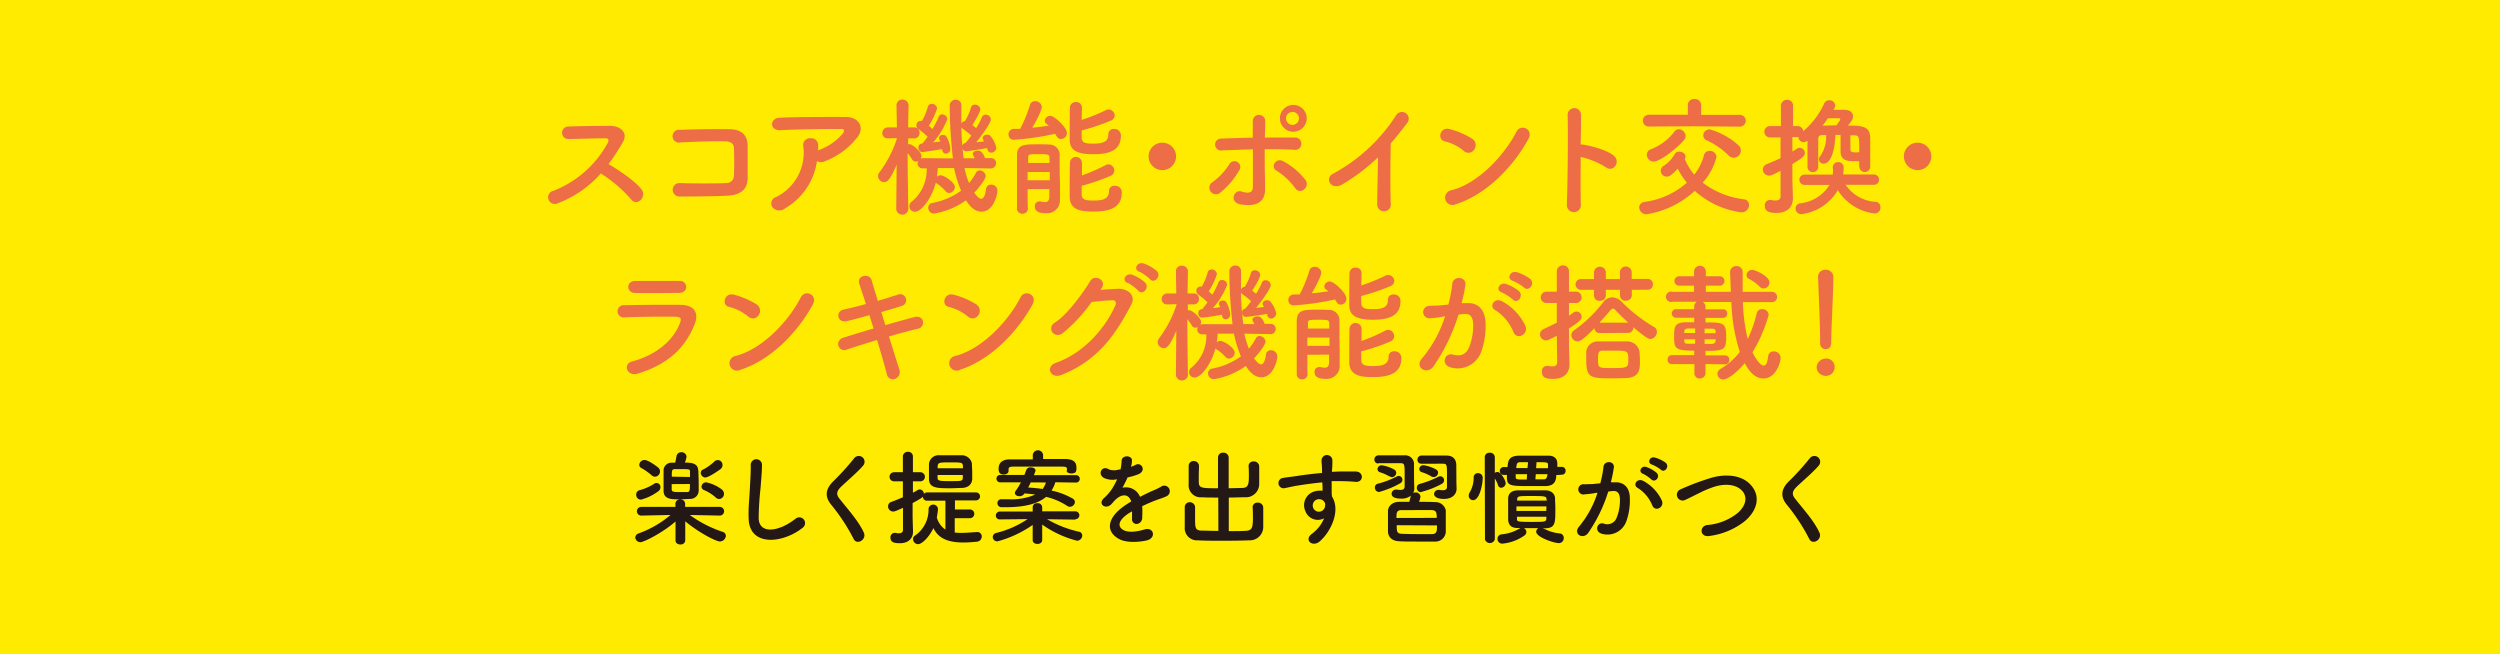 <svg xmlns="http://www.w3.org/2000/svg" width="483.04" height="126.42" viewBox="0 0 483.04 126.42"><defs><style>.cls-1{fill:#ffeb00;}.cls-2{fill:#ed6d46;}.cls-3{fill:#231815;}</style></defs><g id="レイヤー_2" data-name="レイヤー 2"><g id="レイヤー_3" data-name="レイヤー 3"><rect class="cls-1" width="483.04" height="126.42"/></g><g id="レイヤー_1-2" data-name="レイヤー 1"><path class="cls-2" d="M107.79,39.27a1.29,1.29,0,1,1-.8-2.42,20.38,20.38,0,0,0,10.47-9.3c.22-.43.12-.83-.43-.83-1.57,0-5,.1-7.22.15a1.21,1.21,0,0,1,0-2.42c1.83-.08,5.5-.13,8-.13,2.25,0,3.53,1.43,2.55,3.13a41.29,41.29,0,0,1-2.77,4.25c2.07,1.25,5.25,3.35,6.4,4.95,1,1.4-.88,3.35-2.05,1.87a26.1,26.1,0,0,0-5.85-5A21.13,21.13,0,0,1,107.79,39.27Z"/><path class="cls-2" d="M140.63,37.8c-2.65.15-6.78.17-9.35.17a1.3,1.3,0,1,1,0-2.6c2.68.1,7.23.1,9.08,0a1.42,1.42,0,0,0,1.45-1.4c.07-1.5.07-4.05,0-5.35,0-.83-.62-1.28-1.57-1.3-2.2-.08-6.15.07-8.75.2a1.24,1.24,0,1,1-.13-2.43c2.75-.12,7.25-.17,9.75-.12s3.35,1.52,3.35,3.2c0,1.52,0,4.17,0,6.4C144.38,37,142.53,37.7,140.63,37.8Z"/><path class="cls-2" d="M151.63,40.3a1.7,1.7,0,0,1-2.35-.23,1.28,1.28,0,0,1,.68-2,9.55,9.55,0,0,0,5.25-9.82,1.28,1.28,0,0,1,1.37-1.53,1.33,1.33,0,0,1,1.5,1.43c0,.3,0,.62,0,.92.07,0,.12-.07.2-.1a10.9,10.9,0,0,0,4.55-3.15c.37-.52.37-.9-.28-.9-2.8,0-8.25.05-11.75.23-2.2.1-2.07-2.3-.2-2.4,3.63-.17,9.08-.15,12.83-.15,2.6,0,3.8,2.17,2.05,4.15a14.65,14.65,0,0,1-6.2,4.45,1.61,1.61,0,0,1-1.43-.08A12.6,12.6,0,0,1,151.63,40.3Z"/><path class="cls-2" d="M191.26,32.55l-4.9-.08a17.94,17.94,0,0,0,.87,2.9,9.89,9.89,0,0,0,1.35-2,.82.82,0,0,1,.7-.45A1.24,1.24,0,0,1,190.46,34c0,.53-1.13,2.1-2.23,3.25.53.65.93,1.15,1.35,1.15s.77-.52.95-1.9a.91.91,0,0,1,1-.82,1.18,1.18,0,0,1,1.19,1.22c0,.63-.72,4-3.07,4-1.57,0-2.57-1.5-3-2.2a14.51,14.51,0,0,1-6.22,2.57,1.13,1.13,0,0,1-1.08-1.15.9.9,0,0,1,.78-.9,13.73,13.73,0,0,0,5.57-2.37,22.15,22.15,0,0,1-1.35-4.38l-3.15,0c0,.57-.1,1.12-.17,1.67a1.1,1.1,0,0,1,.7-.27c.67,0,2.77,1.35,2.77,2.27a1.19,1.19,0,0,1-1.12,1.15.87.87,0,0,1-.65-.32,8.31,8.31,0,0,0-1.75-1.53.93.93,0,0,1-.18-.12c-.65,2.72-2.7,5.6-4,5.6a1.08,1.08,0,0,1-1.1-1.05,1.14,1.14,0,0,1,.45-.9,7.92,7.92,0,0,0,2.9-6.45h-.75a.91.91,0,0,1-1-.93,1.23,1.23,0,0,1,.12-.5.87.87,0,0,1-.47.15.83.83,0,0,1-.7-.42,8.72,8.72,0,0,0-.88-1.23c0,3.95.13,10.83.13,10.83v0a1.17,1.17,0,0,1-2.33,0v0l.08-8.58c-1.4,3.3-2,3.35-2.4,3.35a1.21,1.21,0,0,1-1.2-1.15,1.17,1.17,0,0,1,.28-.75,22.23,22.23,0,0,0,3.34-6.42v-.18l-1.72.05h0a1,1,0,0,1-1.07-1.05,1.06,1.06,0,0,1,1.12-1.07h1.7l-.08-4.22v0a1.08,1.08,0,0,1,1.13-1.15,1.14,1.14,0,0,1,1.2,1.15v0s-.05,2-.08,4.22h1.13a1,1,0,0,1,1.07,1.05,1,1,0,0,1-1,1.07h-.05l-1.15,0,0,1.17a1.57,1.57,0,0,1,.3-.05c.48,0,2.28,1.45,2.28,2.28a1.08,1.08,0,0,1-.15.55.94.94,0,0,1,.55-.13l5.67.05a90.23,90.23,0,0,1-.62-10.19,1.13,1.13,0,0,1,1.17-1.15,1.06,1.06,0,0,1,1.08,1.17v0c0,.8,0,1.67,0,2.57a52.39,52.39,0,0,0,.45,7.57l2.13,0c-.38-.75-.38-.78-.38-.83,0-.4.5-.65,1-.65.3,0,.88.1,1.38,1.45h1.12a.94.94,0,0,1,1,1,1,1,0,0,1-1,1Zm-9.2-3.75c-.83.15-3.35.57-3.85.57-.1,0-.75,0-.75-.87a.69.69,0,0,1,.62-.75h.13a.53.53,0,0,1,.12-.15c.28-.33.58-.73.9-1.18a14.25,14.25,0,0,0-1.82-1.52.75.75,0,0,1-.33-.65.79.79,0,0,1,.83-.88.56.56,0,0,1,.22,0,11.3,11.3,0,0,0,1.13-2.7.76.76,0,0,1,.8-.6,1,1,0,0,1,1,.88,13,13,0,0,1-1.6,3.34,8.68,8.68,0,0,1,.7.65,14.66,14.66,0,0,0,1.18-2.34.72.72,0,0,1,.7-.5,1,1,0,0,1,1,.94,14.85,14.85,0,0,1-2.75,4.48c.5-.05,1-.13,1.4-.18,0-.1-.07-.17-.12-.25a1,1,0,0,1-.13-.42c0-.4.35-.6.73-.6a.82.82,0,0,1,.72.35,5.81,5.81,0,0,1,.73,2.27.9.9,0,0,1-.85,1c-.35,0-.68-.25-.73-.8Zm4.62.42c-.1,0-.75,0-.75-.87a.64.64,0,0,1,.6-.7.87.87,0,0,1,.13-.15c.3-.35.65-.8,1-1.3A13.67,13.67,0,0,0,186,24.87a.74.74,0,0,1-.33-.62.82.82,0,0,1,.78-.85,10.41,10.41,0,0,0,1.15-2.6.72.72,0,0,1,.77-.57,1,1,0,0,1,1.05.85c0,.7-1.45,2.94-1.55,3.09.25.2.5.38.73.6a12.27,12.27,0,0,0,1.12-2.12.75.75,0,0,1,.73-.5,1,1,0,0,1,1,.92c0,.65-1.55,2.85-2.82,4.4.55,0,1.1-.12,1.52-.17,0-.05-.08-.1-.1-.15a.9.9,0,0,1-.17-.48c0-.4.42-.65.85-.65a.83.83,0,0,1,.64.25,5.23,5.23,0,0,1,1.13,2.28,1,1,0,0,1-.95.95.76.76,0,0,1-.77-.68,1.74,1.74,0,0,1-.05-.22C189.56,28.85,187.08,29.22,186.68,29.22Z"/><path class="cls-2" d="M196,27A1,1,0,0,1,194.86,26,1.05,1.05,0,0,1,196,24.9c.35,0,.72,0,1.12,0A27.29,27.29,0,0,0,199,20.3a1,1,0,0,1,1-.75,1.25,1.25,0,0,1,1.3,1.13c0,.12-.15,1.12-1.85,4,1.1-.1,2.2-.25,3.19-.4-.12-.12-.27-.22-.39-.32a.79.79,0,0,1-.38-.65,1.06,1.06,0,0,1,1.1-.92c.72,0,3.17,2.17,3.17,3.32A1.13,1.13,0,0,1,205,26.85c-.47,0-.68-.2-1.13-1A51.53,51.53,0,0,1,196,27Zm2.55,9.55c0,1.4,0,2.75.05,3.75v0a1,1,0,0,1-1,1,1,1,0,0,1-1.1-1c0-1.35,0-3.22,0-5.07s0-3.75,0-5.13c0-2.17,1.22-2.22,4.12-2.22.78,0,1.58,0,2,.05a2,2,0,0,1,2.12,2.2c0,.37,0,4.25.06,5.07,0,.43,0,1.08,0,1.7V38.6a2.5,2.5,0,0,1-2.75,2.6c-1.12,0-2.1-.25-2.1-1.28a.89.89,0,0,1,.88-1,1.19,1.19,0,0,1,.25,0,3.6,3.6,0,0,0,.82.13c.53,0,.83-.25.85-1.08,0-.4,0-.9,0-1.45Zm0-3.32v1.6h4.28c0-.53,0-1.08,0-1.6Zm4.23-1.75c0-.33,0-.63,0-.9,0-.75-.17-.8-2.12-.8s-2,.05-2,.8c0,.27,0,.57,0,.9ZM209,26.57c0,1.18,1.05,1.18,2.33,1.18,2.35,0,2.82-.7,2.82-1.83a1,1,0,0,1,1.1-1,1.24,1.24,0,0,1,1.33,1.25c0,2.75-1.95,3.63-5.33,3.63s-4.57-.88-4.57-2.85c0-1.48,0-4.87.05-6.17a1.08,1.08,0,0,1,1.17-1.05,1.05,1.05,0,0,1,1.15,1v0c0,.62-.05,1.52-.05,2.44a34.78,34.78,0,0,0,4.68-1.89,1,1,0,0,1,.52-.13,1.22,1.22,0,0,1,1.18,1.18,1.14,1.14,0,0,1-.8,1A42,42,0,0,1,209,25.2Zm0,11c0,1.13,1,1.18,2.35,1.18,1.83,0,2.93-.35,2.93-1.85a1,1,0,0,1,1.12-1,1.27,1.27,0,0,1,1.35,1.28c0,2.72-1.92,3.7-5.47,3.7-2.1,0-4.6-.13-4.6-2.9,0-1.53,0-5.18.05-6.5a1.16,1.16,0,0,1,2.32,0v0c0,.6,0,1.47,0,2.42a36.7,36.7,0,0,0,4.6-2,1.11,1.11,0,0,1,.55-.15A1.23,1.23,0,0,1,215.3,33a1.12,1.12,0,0,1-.77,1A39.26,39.26,0,0,1,209,35.9Z"/><path class="cls-2" d="M224.58,32.87a2.65,2.65,0,1,1,2.65-2.65A2.63,2.63,0,0,1,224.58,32.87Z"/><path class="cls-2" d="M233.91,37a1.23,1.23,0,0,1,.32-1.77,12.56,12.56,0,0,0,3.33-3.55,1.12,1.12,0,1,1,1.92,1.17,15.36,15.36,0,0,1-3.8,4.45A1.27,1.27,0,0,1,233.91,37Zm2.2-7.92a1.16,1.16,0,1,1-.05-2.3c2-.08,4-.15,6-.18,0-1.32,0-2.45,0-3.15a1.2,1.2,0,1,1,2.4-.1c0,.78,0,1.93-.08,3.23,1.93,0,3.83,0,5.68,0a1.2,1.2,0,1,1-.1,2.35c-1.85-.1-3.73-.1-5.6-.1,0,2,0,4.18.07,5.9,0,.8,0,1.2,0,1.9,0,2-1.2,3.48-4.77,2.85-2.23-.4-1.25-3,.27-2.47,1,.32,2.12.47,2.15-.9,0-1.78,0-4.63,0-7.25C240.13,28.9,238.11,29,236.11,29.05Zm14.14,7.27a13,13,0,0,0-3.65-3.4c-1.22-.72,0-2.62,1.4-1.77a13.83,13.83,0,0,1,4.3,3.67,1.34,1.34,0,0,1-.4,1.8A1.09,1.09,0,0,1,250.25,36.32Zm-.52-10.9a2.59,2.59,0,0,1,0-5.17,2.59,2.59,0,1,1,0,5.17Zm0-3.82a1.25,1.25,0,0,0,0,2.5,1.25,1.25,0,0,0,0-2.5Z"/><path class="cls-2" d="M259.46,35.57c-2.3,1.4-3.6-1.15-1.9-2a33.17,33.17,0,0,0,12.2-11.3A1.3,1.3,0,1,1,272,23.62c-1.13,1.5-2.2,2.85-3.28,4.1-.07,2.55-.12,9.1,0,11.6a1.32,1.32,0,1,1-2.62.08c0-2,.12-6.08.15-9A36.74,36.74,0,0,1,259.46,35.57Z"/><path class="cls-2" d="M282.82,29.15a9.1,9.1,0,0,0-3.7-1.85c-1.5-.35-.87-2.88,1-2.35a15.77,15.77,0,0,1,4.4,1.9,1.48,1.48,0,0,1,.32,2.07A1.32,1.32,0,0,1,282.82,29.15Zm-1.55,10.32a1.43,1.43,0,1,1-.85-2.7c5-1.27,10.08-6.45,12.6-11.35.8-1.55,3.37-.5,2.27,1.48C292.2,32.52,287,37.65,281.27,39.47Z"/><path class="cls-2" d="M305.44,39.42a1.36,1.36,0,1,1-2.7.1c.17-4.05.25-13.85.15-17.44a1.3,1.3,0,0,1,2.59,0c0,1.22,0,3.4-.07,5.85a3.24,3.24,0,0,1,.43,0c1.39.23,4.64,1,6,2.18s-.12,3.27-1.55,2.22a15.46,15.46,0,0,0-4.87-2C305.39,33.8,305.39,37.4,305.44,39.42Z"/><path class="cls-2" d="M318.17,41.4a1.38,1.38,0,0,1-1.45-1.3c0-.5.35-1,1.12-1.1a15.39,15.39,0,0,0,8.1-3.7,14.1,14.1,0,0,1-1.77-2.7c-1.25,1.32-1.68,1.52-2.05,1.52a1.12,1.12,0,0,1-.6-2.12,6.47,6.47,0,0,0,2.05-2.2.92.92,0,0,1,.9-.5c.57,0,1.2.37,1.2.95a.63.63,0,0,1-.05.3,1.38,1.38,0,0,0-.08.2,11.36,11.36,0,0,0,1.82,3,10.26,10.26,0,0,0,1.85-3.67,1.12,1.12,0,0,1,1.13-.93,1.27,1.27,0,0,1,1.32,1.15,11.72,11.72,0,0,1-2.67,5,16.34,16.34,0,0,0,7.9,3.2,1.12,1.12,0,0,1,1.07,1.1,1.46,1.46,0,0,1-1.5,1.43,16.68,16.68,0,0,1-9-4.15A17.91,17.91,0,0,1,318.17,41.4Zm9.17-17-8.77.05a1.14,1.14,0,1,1,0-2.28l7.55,0,0-1.9v0a1.16,1.16,0,0,1,1.27-1.13,1.18,1.18,0,0,1,1.3,1.15v1.9l7.48,0a1.14,1.14,0,0,1,0,2.28Zm-7.8,6.82a1.33,1.33,0,0,1-1.35-1.3,1.16,1.16,0,0,1,.85-1.1,10.51,10.51,0,0,0,4.5-3.4,1.06,1.06,0,0,1,.85-.45,1.39,1.39,0,0,1,1.3,1.33,1.14,1.14,0,0,1-.27.72C324,28.7,320.72,31.22,319.54,31.22ZM334,30.05a14.58,14.58,0,0,0-4.23-2.93,1.06,1.06,0,0,1-.67-.95A1.2,1.2,0,0,1,330.36,25a13.86,13.86,0,0,1,5.55,3.08,1.37,1.37,0,0,1,.45,1,1.4,1.4,0,0,1-1.32,1.4A1.43,1.43,0,0,1,334,30.05Z"/><path class="cls-2" d="M359.23,32.15v-1c-.29,0-.64,0-1,0-1.37,0-2.6-.2-2.6-1.88V26.07h-1c-.1,2.95-.87,5.55-2.25,5.55a.9.9,0,0,1-.95-.82.92.92,0,0,1,.25-.6,6.46,6.46,0,0,0,1.15-4.1l-.72,0c-.58,0-.8.25-.8.78,0,.92,0,2.27,0,3.52,0,.65,0,1.25,0,1.8v.05a1,1,0,0,1-1,1,1,1,0,0,1-1.07-1.05c0-.72,0-1.57,0-2.45s0-1.8,0-2.57a1.34,1.34,0,0,1-.75.3,1,1,0,0,1-1-1,1.62,1.62,0,0,1-.32,0h-.85v2.8c.3-.17.57-.35.87-.55a.92.92,0,0,1,.53-.17,1,1,0,0,1,1,1c0,.58-.48,1-2.4,2.13,0,1.52,0,2.7,0,3s.08,2.67.1,3.55v.1c0,1.57-1,2.8-3.17,2.8-1.58,0-2.25-.38-2.25-1.35a1,1,0,0,1,1-1.15.9.9,0,0,1,.23,0,3.8,3.8,0,0,0,.8.1c.52,0,1-.17,1-.82V33c-1.3.68-1.75.93-2.22.93a1.2,1.2,0,0,1-1.2-1.2,1.13,1.13,0,0,1,.72-1c1-.42,1.88-.77,2.7-1.17v-4H342a1.1,1.1,0,0,1,0-2.2h2.1l0-3.89a1.15,1.15,0,0,1,1.2-1.18,1.11,1.11,0,0,1,1.15,1.18v3.89h.85a1.05,1.05,0,0,1,1.1,1A15.21,15.21,0,0,0,352.46,20a1,1,0,0,1,1-.63,1.09,1.09,0,0,1,1.13,1,.84.84,0,0,1-.13.47l-.22.38c.75,0,1.55,0,2.05,0,1.55,0,1.75.88,1.75,1.28s-.18.84-1,1.77c2.58,0,4.27.05,4.32,2.3,0,.92,0,1.92,0,2.92s0,1.9,0,2.7a1.05,1.05,0,1,1-2.1,0Zm-2.64,3.55A7.59,7.59,0,0,0,362.43,39a1,1,0,0,1,.9,1.08,1.12,1.12,0,0,1-1.15,1.17,9.76,9.76,0,0,1-7.09-4.5,9.47,9.47,0,0,1-7,4.63,1.09,1.09,0,0,1-1.15-1.1,1,1,0,0,1,.93-1,7.57,7.57,0,0,0,5.62-3.55l-4.82,0a1,1,0,0,1-1-1,1,1,0,0,1,1-1l5.45,0c0-.2.05-.43.05-.63s0-.45-.05-.65v-.12a1,1,0,0,1,1-1,1,1,0,0,1,1.1,1,8,8,0,0,1-.1,1.38l5.95,0a1,1,0,0,1,1,1,1,1,0,0,1-1,1Zm-1-12.63c0-.15-.18-.22-.33-.22s-1.17,0-2.07,0c-.35.49-.68,1-1.05,1.42.85,0,1.75-.05,2.67-.05C354.81,24.2,355.54,23.35,355.54,23.07Zm1.95,5.83c0,.37.2.55,1.12.55a4.65,4.65,0,0,0,.58-.05s0,0,0,0c0-2.95,0-3.22-.89-3.25l-.83,0Z"/><path class="cls-2" d="M370.51,32.87a2.65,2.65,0,1,1,2.65-2.65A2.64,2.64,0,0,1,370.51,32.87Z"/><path class="cls-2" d="M123.2,72.2c-2,.62-3-1.85-1-2.38,4.92-1.32,8.1-4.35,9.22-7.52.25-.68.13-1.08-.82-1.1-2.55-.05-7.2,0-9.87.12a1.19,1.19,0,1,1-.08-2.35c3.22-.07,7.42-.1,10.82-.07,2.5,0,3.73,1.42,2.7,3.87C132.44,67,129.39,70.3,123.2,72.2Zm7.94-15.6c-2.35,0-5.79.07-8.49,0-1.65-.05-1.75-2.35.17-2.32,2.4,0,5.9,0,8.42,0a1.21,1.21,0,0,1,1.35,1.14C132.59,56,132.17,56.6,131.14,56.6Z"/><path class="cls-2" d="M144.55,61.15a9.1,9.1,0,0,0-3.7-1.85c-1.5-.35-.87-2.88,1-2.35a15.77,15.77,0,0,1,4.4,1.9,1.48,1.48,0,0,1,.32,2.07A1.32,1.32,0,0,1,144.55,61.15ZM143,71.47a1.43,1.43,0,1,1-.85-2.7c5-1.27,10.08-6.45,12.6-11.35.8-1.55,3.37-.5,2.27,1.48C153.93,64.52,148.75,69.65,143,71.47Z"/><path class="cls-2" d="M171.06,62.82c2-.57,4.05-1.15,5.58-1.55,2-.5,2.27,1.9.72,2.25s-3.47.88-5.6,1.5c.8,2.53,1.53,4.88,2,6.35a1.41,1.41,0,0,1-.82,1.83,1.16,1.16,0,0,1-1.58-.9c-.4-1.55-1.1-4-1.9-6.6-2.22.67-4.39,1.35-5.92,1.87s-2.4-1.77-.52-2.35c1.45-.45,3.54-1.1,5.77-1.75-.27-.87-.55-1.75-.8-2.57-1.55.42-3.07.85-4.37,1.15-1.8.42-2.28-1.85-.63-2.23,1.38-.3,2.85-.67,4.32-1.07-.5-1.6-1-3-1.27-3.9-.57-1.7,2-2.1,2.37-.72.25.9.7,2.32,1.2,4,1.43-.4,2.78-.85,3.95-1.23a1.16,1.16,0,1,1,.63,2.23c-1.13.35-2.48.77-3.9,1.17Z"/><path class="cls-2" d="M187,61.15a9.1,9.1,0,0,0-3.7-1.85c-1.5-.35-.87-2.88,1-2.35a15.9,15.9,0,0,1,4.4,1.9,1.48,1.48,0,0,1,.32,2.07A1.32,1.32,0,0,1,187,61.15Zm-1.55,10.32a1.43,1.43,0,1,1-.85-2.7c5-1.27,10.07-6.45,12.6-11.35.8-1.55,3.37-.5,2.27,1.48C196.33,64.52,191.16,69.65,185.41,71.47Z"/><path class="cls-2" d="M212.63,56c1.07-.08,2.3-.15,3.3-.2,1.92-.1,3.6,1.25,2.67,3-3,5.83-6.5,10.88-13.52,13.65-2.12.83-3.15-1.62-1.07-2.35,5.54-1.92,9.67-6.9,11.52-11.15.2-.47,0-1-.6-.92-1.05,0-2.88.2-4,.32a30.31,30.31,0,0,1-5.62,6.05c-1.68,1.13-3.15-1.05-1.45-2.1,2.4-1.47,5.64-6.05,6.79-8,.83-1.4,3.33-.2,2.15,1.47Zm5.25-1.32c-1.28-.53-.28-2,.87-1.6a7.53,7.53,0,0,1,2.48,1.5c1,1-.48,2.57-1.3,1.59A8.76,8.76,0,0,0,217.88,54.63Zm2.27-2.15c-1.27-.5-.37-2,.8-1.63a8,8,0,0,1,2.53,1.43c1,1-.43,2.57-1.28,1.62A9.25,9.25,0,0,0,220.15,52.48Z"/><path class="cls-2" d="M245.33,64.55l-4.9-.08a17.94,17.94,0,0,0,.87,2.9,9.89,9.89,0,0,0,1.35-2,.82.82,0,0,1,.7-.45A1.24,1.24,0,0,1,244.53,66c0,.53-1.13,2.1-2.23,3.25.53.65.93,1.15,1.35,1.15s.78-.52.95-1.9a.91.91,0,0,1,1-.82,1.19,1.19,0,0,1,1.2,1.22c0,.63-.73,4-3.08,4-1.57,0-2.57-1.5-3-2.2a14.51,14.51,0,0,1-6.22,2.57,1.13,1.13,0,0,1-1.08-1.15.9.9,0,0,1,.78-.9,13.73,13.73,0,0,0,5.57-2.37,22.15,22.15,0,0,1-1.35-4.38l-3.15,0c0,.57-.1,1.12-.17,1.67a1.1,1.1,0,0,1,.7-.27c.67,0,2.77,1.35,2.77,2.27a1.19,1.19,0,0,1-1.12,1.15.87.87,0,0,1-.65-.32A8.31,8.31,0,0,0,235,67.47a.62.62,0,0,1-.17-.12c-.66,2.72-2.7,5.6-4,5.6a1.09,1.09,0,0,1-1.1-1,1.17,1.17,0,0,1,.45-.9,7.86,7.86,0,0,0,2.9-6.45h-.75a.92.92,0,0,1-1-.93,1.09,1.09,0,0,1,.13-.5.9.9,0,0,1-.48.15.83.83,0,0,1-.7-.42,8.72,8.72,0,0,0-.87-1.23c0,3.95.12,10.83.12,10.83v0a1.17,1.17,0,0,1-2.32,0v0l.07-8.58c-1.4,3.3-2,3.35-2.4,3.35a1.21,1.21,0,0,1-1.2-1.15,1.17,1.17,0,0,1,.28-.75,22.48,22.48,0,0,0,3.35-6.42v-.18l-1.73.05h-.05a1,1,0,0,1-1.07-1.05,1.06,1.06,0,0,1,1.12-1.07h1.7l-.07-4.22v0a1.08,1.08,0,0,1,1.12-1.15,1.14,1.14,0,0,1,1.2,1.15v0s-.05,2-.07,4.22h1.12a1,1,0,0,1,1.08,1.05,1,1,0,0,1-1,1.07h0l-1.15,0,0,1.17a1.57,1.57,0,0,1,.3-.05c.47,0,2.27,1.45,2.27,2.28a1.08,1.08,0,0,1-.15.55,1,1,0,0,1,.55-.13l5.67,0a90.23,90.23,0,0,1-.62-10.19,1.13,1.13,0,0,1,1.17-1.15,1.06,1.06,0,0,1,1.08,1.17v0c0,.8,0,1.67,0,2.57a52.39,52.39,0,0,0,.45,7.57l2.13,0c-.38-.75-.38-.78-.38-.83,0-.4.5-.65,1-.65.3,0,.88.1,1.38,1.45h1.12a.94.94,0,0,1,1,1,1,1,0,0,1-1,1Zm-9.2-3.75c-.82.15-3.35.57-3.85.57-.1,0-.75,0-.75-.87a.69.69,0,0,1,.63-.75h.12a.87.87,0,0,1,.13-.15c.27-.33.57-.73.9-1.18a13.59,13.59,0,0,0-1.83-1.52.77.77,0,0,1-.32-.65.78.78,0,0,1,.82-.88.61.61,0,0,1,.23,0,11.26,11.26,0,0,0,1.12-2.7.76.76,0,0,1,.8-.6,1,1,0,0,1,1,.88,12.91,12.91,0,0,1-1.59,3.34c.25.2.47.43.7.65a14.53,14.53,0,0,0,1.17-2.34.73.73,0,0,1,.7-.5,1,1,0,0,1,1,.94,14.85,14.85,0,0,1-2.75,4.48c.5,0,1-.13,1.41-.18-.06-.1-.08-.17-.13-.25a1,1,0,0,1-.12-.42c0-.4.34-.6.72-.6a.82.82,0,0,1,.72.35,5.81,5.81,0,0,1,.73,2.27.9.9,0,0,1-.85,1c-.35,0-.68-.25-.73-.8Zm4.62.42c-.1,0-.75,0-.75-.87a.64.64,0,0,1,.6-.7.87.87,0,0,1,.13-.15c.3-.35.65-.8,1-1.3a13.67,13.67,0,0,0-1.65-1.33.74.74,0,0,1-.33-.62.82.82,0,0,1,.78-.85,10.41,10.41,0,0,0,1.15-2.6.72.72,0,0,1,.77-.57,1,1,0,0,1,1.05.85c0,.7-1.45,2.94-1.55,3.09.25.2.5.38.73.6a12.27,12.27,0,0,0,1.12-2.12.75.75,0,0,1,.73-.5,1,1,0,0,1,1,.92c0,.65-1.55,2.85-2.82,4.4.55,0,1.1-.12,1.52-.17a1.3,1.3,0,0,0-.1-.15.9.9,0,0,1-.17-.48c0-.4.42-.65.85-.65a.87.87,0,0,1,.65.25,5.35,5.35,0,0,1,1.12,2.28,1,1,0,0,1-.95,1,.76.76,0,0,1-.77-.68,1.74,1.74,0,0,1,0-.22C243.63,60.85,241.15,61.22,240.75,61.22Z"/><path class="cls-2" d="M250.05,59A1,1,0,0,1,248.93,58,1.05,1.05,0,0,1,250,56.9c.35,0,.72,0,1.12,0A27.29,27.29,0,0,0,253,52.3a1,1,0,0,1,1-.75,1.25,1.25,0,0,1,1.3,1.13c0,.12-.15,1.12-1.85,4,1.1-.1,2.2-.25,3.2-.4-.13-.12-.28-.22-.4-.32a.79.79,0,0,1-.38-.65,1.07,1.07,0,0,1,1.1-.92c.73,0,3.18,2.17,3.18,3.32a1.14,1.14,0,0,1-1.08,1.15c-.47,0-.67-.2-1.12-1A51.79,51.79,0,0,1,250.05,59Zm2.55,9.55c0,1.4,0,2.75.05,3.75v0a1,1,0,0,1-1,1,1,1,0,0,1-1.1-1.05c0-1.35,0-3.22,0-5.07s0-3.75,0-5.13c.05-2.17,1.22-2.22,4.12-2.22.78,0,1.58,0,2,.05a2,2,0,0,1,2.13,2.2c0,.37,0,4.25.05,5.07,0,.43,0,1.08,0,1.7V70.6a2.5,2.5,0,0,1-2.75,2.6c-1.12,0-2.1-.25-2.1-1.28a.89.89,0,0,1,.88-1,1.19,1.19,0,0,1,.25,0,3.6,3.6,0,0,0,.82.13c.53,0,.83-.25.85-1.08,0-.4,0-.9,0-1.45Zm0-3.32v1.6h4.28c0-.53,0-1.08,0-1.6Zm4.23-1.75c0-.33,0-.63,0-.9,0-.75-.17-.8-2.12-.8s-2,.05-2,.8c0,.27,0,.57,0,.9Zm6.2-4.93c0,1.18,1.05,1.18,2.32,1.18,2.35,0,2.82-.7,2.82-1.83a1,1,0,0,1,1.1-1,1.24,1.24,0,0,1,1.33,1.25c0,2.75-2,3.63-5.32,3.63s-4.58-.88-4.58-2.85c0-1.48,0-4.87.05-6.17a1.09,1.09,0,0,1,1.18-1.05,1.06,1.06,0,0,1,1.15,1v0c0,.62-.05,1.52-.05,2.44a35.17,35.17,0,0,0,4.67-1.89,1,1,0,0,1,.53-.13,1.21,1.21,0,0,1,1.17,1.18,1.14,1.14,0,0,1-.8,1A41.82,41.82,0,0,1,263,57.2Zm0,11c0,1.13,1,1.18,2.35,1.18,1.82,0,2.92-.35,2.92-1.85a1,1,0,0,1,1.12-1,1.27,1.27,0,0,1,1.35,1.28c0,2.72-1.92,3.7-5.47,3.7-2.1,0-4.6-.13-4.6-2.9,0-1.53,0-5.18.05-6.5a1.17,1.17,0,0,1,2.33,0v0c0,.6,0,1.47,0,2.42a36.07,36.07,0,0,0,4.6-2,1.11,1.11,0,0,1,.55-.15A1.23,1.23,0,0,1,269.37,65a1.12,1.12,0,0,1-.77,1A39.12,39.12,0,0,1,263,67.9Z"/><path class="cls-2" d="M283.24,58.57c2.1-.17,3.7,1,3.8,3.85a14.93,14.93,0,0,1-.85,5.58,4.86,4.86,0,0,1-5.88,3c-2-.58-1.17-2.88.35-2.5s2.48.12,3.18-1.35a11.28,11.28,0,0,0,.8-4.33c0-1.52-.53-2.25-1.68-2.15-.37,0-.75.08-1.15.13a36.82,36.82,0,0,1-4.84,10c-1.2,1.7-3.8.25-2.18-1.58a24,24,0,0,0,4.43-8.12l-.3.05a17,17,0,0,1-2.7.35,1.2,1.2,0,1,1-.08-2.4c.78-.08,1.55,0,2.45-.13l1.25-.12a25.57,25.57,0,0,0,.77-4c.18-1.62,2.73-1.47,2.53.21a33.79,33.79,0,0,1-.73,3.52Zm9.2,5.63a8.94,8.94,0,0,0-3.58-4.3c-1.22-.68-.12-2.55,1.43-1.65A10.37,10.37,0,0,1,294.74,63C295.36,64.65,293.11,65.75,292.44,64.2Zm-2.28-7.7c-1.3-.48-.4-2,.78-1.65a8.12,8.12,0,0,1,2.55,1.4c1,1-.33,2.55-1.2,1.62A8.62,8.62,0,0,0,290.16,56.5Zm2.15-2.22c-1.3-.43-.5-2,.7-1.7a8.07,8.07,0,0,1,2.63,1.3c1.05.94-.28,2.57-1.18,1.67A8.47,8.47,0,0,0,292.31,54.28Z"/><path class="cls-2" d="M300.8,64.87c-1.55.83-1.78.9-2.08.9a1.17,1.17,0,0,1-1.17-1.17,1.12,1.12,0,0,1,.67-1c.95-.45,1.78-.85,2.58-1.25v-3.8h-2a1.1,1.1,0,0,1,0-2.2h2l0-3.89a1.15,1.15,0,0,1,1.2-1.18,1.11,1.11,0,0,1,1.15,1.18v3.89h1.35a1.1,1.1,0,1,1,0,2.2h-1.35V61c.3-.2.6-.4.9-.62a.9.9,0,0,1,.55-.18,1,1,0,0,1,1,1c0,.67-.63,1.07-2.45,2.27,0,1.63,0,2.9,0,3.28s.07,2.67.1,3.55v.1c0,1.57-.95,2.8-3.08,2.8-1,0-2.25,0-2.25-1.35a1,1,0,0,1,1-1.15.82.82,0,0,1,.22,0,3.69,3.69,0,0,0,.78.1c.5,0,.95-.17.95-.82Zm8.37-.52a1,1,0,0,1-1.1-.93c-2.15,2.2-2.78,2.55-3.27,2.55a1.21,1.21,0,0,1-1.18-1.2,1.15,1.15,0,0,1,.6-1,26.2,26.2,0,0,0,5.57-5.4,2.24,2.24,0,0,1,1.73-.92,2.66,2.66,0,0,1,1.85.9,30.24,30.24,0,0,0,6.25,4.85,1,1,0,0,1,.52.9,1.39,1.39,0,0,1-1.22,1.4c-.3,0-.78-.08-3.33-2.28v.1a1,1,0,0,1-1,1ZM315.29,56v1.1a1.08,1.08,0,0,1-1.17,1,1,1,0,0,1-1.1-1V56h-2.75v1.12a1.09,1.09,0,0,1-1.18,1,1,1,0,0,1-1.1-1V56l-2.42,0a1.07,1.07,0,0,1-1.15-1.08,1.06,1.06,0,0,1,1.15-1l2.42,0V52.53a1.15,1.15,0,0,1,2.28,0v1.39H313V52.53a1.14,1.14,0,0,1,2.27,0V53.9l3,0a1,1,0,0,1,1.1,1,1,1,0,0,1-1.1,1.08ZM311.84,73.1c-4.57,0-5.35,0-5.35-3.63,0-.52,0-1,0-1.5a2.22,2.22,0,0,1,2.37-2c.7,0,1.58,0,2.45,0,1.08,0,2.18,0,3,0a2.39,2.39,0,0,1,2.47,2c.05.62.08,1.3.08,1.92,0,1.25,0,3-2.5,3.15C313.69,73.07,312.77,73.1,311.84,73.1Zm0-5.35c-.8,0-1.6,0-2.13,0-.8,0-.95.27-.95,1.62,0,1.75,0,1.75,2.85,1.75s3-.15,3-1.47C314.62,67.8,314.59,67.75,311.87,67.75Zm2.75-5.4c-.88-.83-1.75-1.68-2.43-2.4-.22-.23-.37-.33-.52-.33s-.3.13-.5.35c-.6.73-1.35,1.55-2.1,2.38Z"/><path class="cls-2" d="M329.53,70.35V72a1.07,1.07,0,0,1-1.07,1.13A1,1,0,0,1,327.39,72V70.35H323a.79.79,0,0,1-.78-.88.78.78,0,0,1,.78-.85h4.35v-.87c-3.78,0-3.88-.43-3.88-2.78,0-1.82.13-2.67,2.2-2.7l1.68,0v-.88h-3.6a.83.83,0,0,1,0-1.65h3.6V59.3a1.11,1.11,0,0,1,.5-1h-4.68a1,1,0,1,1,0-1.92h4.15l0-1.18h-2.88a.91.91,0,1,1,0-1.82h2.88v-1a1.14,1.14,0,0,1,2.27,0v1h2.7a.91.91,0,1,1,0,1.82h-2.7l0,1.18,4.84,0c-.05-1.27-.1-2.54-.15-3.79v-.05a1.16,1.16,0,0,1,1.23-1.13,1.14,1.14,0,0,1,1.2,1.2c0,1.18,0,2.45,0,3.77l5.58,0a1,1,0,0,1,1.07,1,1,1,0,0,1-1.07,1l-5.53,0a33.89,33.89,0,0,0,.93,7.12,24.68,24.68,0,0,0,1.75-5,1,1,0,0,1,1.05-.77,1.19,1.19,0,0,1,1.25,1.1,28.82,28.82,0,0,1-3.13,7.25c.6,1.3,1.58,2.55,2.13,2.55s.72-.53.92-1.9a1,1,0,0,1,1.05-.83,1.27,1.27,0,0,1,1.33,1.23c0,1.05-1,4-3.3,4-1.88,0-2.95-1.75-3.63-2.95-1.45,1.73-3.3,3.15-4.12,3.15a1.11,1.11,0,0,1-1.15-1.07,1.14,1.14,0,0,1,.62-1A12.8,12.8,0,0,0,336.16,68a34.67,34.67,0,0,1-1.63-9.65l-5.52,0a1.08,1.08,0,0,1,.52,1v.42h3.4a.77.77,0,0,1,.8.8.79.79,0,0,1-.8.85h-3.4v.88c3.33,0,4,0,4,2.65s-.35,2.85-4,2.85v.87h3.8a.8.8,0,0,1,.8.85.82.82,0,0,1-.8.88Zm-2-6.88c-.47,0-.9,0-1.27,0-.75,0-.8.3-.83.67v.2h2.1Zm0,2.08h-2.1v.3c0,.47.15.55.85.57.38,0,.8,0,1.25,0Zm3.95-1.18c0-.07,0-.2,0-.27,0-.43-.1-.58-.79-.6-.41,0-.85,0-1.33,0v.9Zm0,1.18h-2.12v.9c.5,0,.95,0,1.35,0s.75-.17.77-.6Zm8.58-10.1A8,8,0,0,0,338,53.92a.88.88,0,0,1-.55-.77,1.1,1.1,0,0,1,1.15-1c.57,0,3.3,1.25,3.3,2.42a1.18,1.18,0,0,1-1.13,1.17A1,1,0,0,1,340.06,55.45Z"/><path class="cls-2" d="M352.75,72.62A1.73,1.73,0,0,1,351,71a1.8,1.8,0,0,1,1.72-1.72A1.61,1.61,0,0,1,354.48,71,1.66,1.66,0,0,1,352.75,72.62Zm-1.07-6.35v-.52c0-2.43-.25-8.25-.4-12.17V53.5a1.35,1.35,0,0,1,1.45-1.37,1.41,1.41,0,0,1,1.5,1.45c0,2.94-.4,9.82-.4,12.24,0,.6,0,1.65-1.1,1.65a1.07,1.07,0,0,1-1.05-1.17Z"/><path class="cls-3" d="M139.13,99.62l-5.85-.12a22.92,22.92,0,0,0,6.35,3.26.82.82,0,0,1,.62.78,1.18,1.18,0,0,1-1.18,1.08c-.72,0-4.11-1.74-6.67-3.9l0,3.72v0a.85.85,0,0,1-.94.76c-.48,0-.94-.26-.94-.76v0l0-3.68c-2.32,2.06-6.08,4-6.78,4a1,1,0,0,1-1-.9.9.9,0,0,1,.66-.8,20,20,0,0,0,6.16-3.56l-5.66.12h0a.84.84,0,1,1,0-1.68h6.6l0-.56a.85.85,0,0,1,.94-.88.86.86,0,0,1,.94.84v.6h6.69a.84.84,0,1,1,0,1.68Zm-15.29-3.08a.93.93,0,0,1-.92-1,.86.86,0,0,1,.62-.82,9.6,9.6,0,0,0,2.9-1.28.76.76,0,0,1,1.16.74.88.88,0,0,1-.38.72A9.74,9.74,0,0,1,123.84,96.54Zm2.1-4.68a12,12,0,0,0-2-1.42.69.69,0,0,1-.42-.62,1,1,0,0,1,1-.94c.84,0,2.66,1.46,2.66,1.46a1,1,0,0,1,.34.76,1,1,0,0,1-.9,1A.93.93,0,0,1,125.94,91.86Zm9-1c0,.72.06,1.68.06,2.56,0,.52,0,1,0,1.38a1.62,1.62,0,0,1-1.61,1.6c-.44,0-1.36.08-2.18.08-1.44,0-2.94,0-3-1.58,0-.5,0-1.26,0-2s0-1.5,0-2a1.52,1.52,0,0,1,1.6-1.5l.64,0c.1-.38.2-.88.26-1.26a.9.9,0,0,1,.94-.76.94.94,0,0,1,1,.84,4.44,4.44,0,0,1-.32,1.16C133.26,89.38,134.86,89.38,134.9,90.86Zm-1.62,1.3c0-.36,0-.7,0-1,0-.46,0-.52-1.7-.52-.5,0-1,0-1.2,0-.62,0-.62.32-.62,1.46Zm-3.54,1.38c0,.44,0,.8,0,1,0,.54.5.54,1.8.54.5,0,1,0,1.18,0,.54,0,.54-.4.54-1.56Zm6.51-1.28a.92.92,0,0,1-.89-.9.67.67,0,0,1,.42-.62A9.46,9.46,0,0,0,138,89.2a.92.92,0,0,1,1.6.7,1,1,0,0,1-.38.74S137,92.26,136.25,92.26Zm2,3.86a8.34,8.34,0,0,0-2.18-1.4.77.77,0,0,1-.57-.7.9.9,0,0,1,.95-.82,7.61,7.61,0,0,1,2.94,1.34,1.14,1.14,0,0,1,.46.88,1,1,0,0,1-.92,1A1.08,1.08,0,0,1,138.27,96.12Z"/><path class="cls-3" d="M144.65,100.24c-.08-2.1.14-3.8.24-5.92.06-1.3.2-3.26.16-4.5a1.09,1.09,0,0,1,2.18,0c0,1.26-.18,3.16-.28,4.5a55.46,55.46,0,0,0-.36,5.88c.12,2.92,3.68,2.72,7.16,0a1.11,1.11,0,1,1,1.38,1.74C151.23,105.06,144.83,105.64,144.65,100.24Z"/><path class="cls-3" d="M164.94,104.14a36.88,36.88,0,0,0-4.24-6.5c-1.32-1.54-1.32-3,.24-4.58a49.13,49.13,0,0,0,4.1-4.52,1.12,1.12,0,1,1,1.78,1.36c-1,1.22-3.12,3-4.36,4.2-.86.86-.9,1.46-.24,2.28,2,2.5,3.7,4.38,4.68,6.52C167.52,104.24,165.58,105.42,164.94,104.14Z"/><path class="cls-3" d="M184.47,100.12v2.78a12.16,12.16,0,0,0,1.22.06c1,0,2-.1,3.12-.16h.06a.82.82,0,0,1,.82.86,1,1,0,0,1-.92,1,26.14,26.14,0,0,1-2.62.16c-3.32,0-4.92-1-5.8-2.78-.88,1.84-2.26,3.1-2.94,3.1a1,1,0,0,1-1-1,.77.77,0,0,1,.36-.64,6.06,6.06,0,0,0,2.64-5.1.91.91,0,0,1,1.82,0c0,.28-.18,1.4-.22,1.6a4.15,4.15,0,0,0,1.66,2.32l0-5.58h-3.56a.74.74,0,0,1-.78-.78c-.08.1-.24.3-2,1.24,0,1.3,0,2.3,0,2.6s.06,2.14.08,2.84v.08c0,1.26-.82,2.24-2.56,2.24-1.06,0-1.8-.18-1.8-1.08a.84.84,0,0,1,.78-.92.55.55,0,0,1,.18,0,3.11,3.11,0,0,0,.64.08c.42,0,.82-.14.82-.66V98.12c-1.44.66-1.64.72-1.88.72a1,1,0,0,1-1-1,.88.88,0,0,1,.62-.86c.8-.3,1.54-.6,2.24-.9V93h-1.7a.88.88,0,0,1,0-1.76h1.7l0-3a.92.92,0,0,1,1-.94.89.89,0,0,1,.94.94v3h1.44a.88.88,0,0,1,0,1.76h-1.44v2.2c.32-.16.62-.34.92-.52a.83.83,0,0,1,.4-.12.86.86,0,0,1,.8.86.79.79,0,0,1,.62-.28h9.46a.77.77,0,1,1,0,1.54h-4.08l0,1.76,2.9,0a.84.84,0,1,1,0,1.68Zm1.42-5.84c-.66,0-1.46.06-2.26.06-2.48,0-4.06,0-4.14-1.7,0-.34,0-.72,0-1.1,0-.62,0-1.26,0-1.84a1.86,1.86,0,0,1,2-1.74c.68,0,1.46,0,2.22,0s1.52,0,2.16,0a2,2,0,0,1,1.92,1.6c0,.56.06,1.18.06,1.78,0,.44,0,.86,0,1.26C187.77,93.62,187.05,94.22,185.89,94.28Zm.16-4.14c0-.78-.2-.8-2.38-.8s-2.46,0-2.5.82c0,.1,0,.22,0,.32h4.9Zm-4.9,1.64c0,.16,0,.32,0,.48,0,.62.2.7,2.36.7,2.38,0,2.5,0,2.52-.72,0-.14,0-.3,0-.46Z"/><path class="cls-3" d="M207.81,100.4l-5.5-.08a21.49,21.49,0,0,0,6.18,2.42.75.75,0,0,1,.62.74,1.05,1.05,0,0,1-1,1,20.4,20.4,0,0,1-6.74-3.12l0,3v0c0,.5-.46.74-.92.74s-.92-.24-.92-.74v0l0-2.94a21.56,21.56,0,0,1-6.8,3.18.88.88,0,0,1-.92-.84.87.87,0,0,1,.74-.8,19,19,0,0,0,6-2.66l-5.34.06h0a.74.74,0,0,1-.8-.74.77.77,0,0,1,.82-.78l6.3,0,0-.8c0-.1,0-.82.92-.82a.83.83,0,0,1,.92.78v0l0,.8,6.42,0a.76.76,0,1,1,0,1.52Zm-3.9-7.22a6.16,6.16,0,0,1-.74,1.6,14.06,14.06,0,0,1,4.1,1.56.79.79,0,0,1,.42.68,1,1,0,0,1-.94.9.93.93,0,0,1-.56-.18A12.89,12.89,0,0,0,202.13,96c-1.58,1.32-4.1,2-7.78,2h-.78a.8.8,0,0,1-.86-.8.74.74,0,0,1,.82-.74h0c.44,0,.84,0,1.24,0a11.68,11.68,0,0,0,5.26-.9c-.68-.1-1.4-.18-2.12-.22l0,.06a1.13,1.13,0,0,1-.94.48c-.46,0-.88-.26-.88-.62a.69.69,0,0,1,.16-.42,11.48,11.48,0,0,0,1-1.64l-4,0a.72.72,0,1,1,0-1.44l4.68,0c.14-.34.26-.68.38-1a.85.85,0,0,1,.84-.46c.44,0,.92.22.92.56a.47.47,0,0,1,0,.16l-.3.78,8.14,0a.72.72,0,0,1,0,1.44ZM206.15,91v-.38c0-.4-.3-.46-1-.46-1.36,0-3.08,0-4.76,0s-3.36,0-4.64,0c-.72,0-.86.18-.88.5V91c0,.44-.46.68-.92.68-.92,0-1-.62-1-1.08s.06-1.82,2.12-1.84c1.48,0,3,0,4.48,0V88a1,1,0,0,1,1-1,1,1,0,0,1,1,1v.68c1.36,0,2.72,0,4.06,0,2.16,0,2.38.86,2.38,1.8,0,.54-.06,1-1,1-.46,0-.92-.2-.92-.58Zm-7,2.2c-.14.32-.32.66-.48,1,.94.06,1.9.14,2.78.28a4.15,4.15,0,0,0,.64-1.26Z"/><path class="cls-3" d="M218.53,90.2a7,7,0,0,0,.84-.36c1.1-.66,2.18,1,.7,1.74a11.25,11.25,0,0,1-2.2.66,20.41,20.41,0,0,1-1,2A2.91,2.91,0,0,1,220.27,96c.82-.42,1.66-.84,2.44-1.18a15.36,15.36,0,0,0,1.56-.74,1.07,1.07,0,1,1,1.12,1.8c-.64.32-1.1.42-2.16.82-.84.32-1.74.72-2.54,1.1a16,16,0,0,1,0,2.2,1.18,1.18,0,0,1-1.06,1.24c-.5,0-1-.36-.9-1.14,0-.42,0-.88,0-1.3l-.52.3c-2.48,1.6-2.18,2.8-1.06,3.36s3,.14,4-.16c1.76-.54,2.32,1.62.48,2.1-1.18.3-3.9.6-5.46-.28-2.7-1.52-2.22-4.22,1.4-6.6.28-.18.6-.4,1-.62-.54-1.68-2.08-1.48-3.38,0l-.08.08a4.38,4.38,0,0,1-.46.52c-1.11,1-2.57-.16-1.36-1.24a10,10,0,0,0,1.62-1.88,16.67,16.67,0,0,0,.94-1.78,4,4,0,0,1-2.48-.22c-1.45-.72-.46-2.6.94-1.66a3.08,3.08,0,0,0,1.88,0l.3,0a8.34,8.34,0,0,0,.22-1.68c.08-1.2,2-1.08,2-.1a3.78,3.78,0,0,1-.16,1.16Z"/><path class="cls-3" d="M235.39,96.14c-1.12,0-2.22,0-3.18-.06a2.32,2.32,0,0,1-2.54-2.56c0-.54,0-1.14,0-1.76s0-1.2,0-1.74a.94.94,0,0,1,1-.94,1,1,0,0,1,1,.9v0c0,.58-.05,1.22-.05,1.84,0,.42,0,.84,0,1.18,0,1.32.42,1.34,3.72,1.34l0-6a.93.93,0,0,1,1-.88,1,1,0,0,1,1.06.88l0,6,2.58-.06c1.26,0,1.32-.82,1.32-2.32,0-.66,0-1.34-.06-1.92v0a.9.9,0,0,1,1-.88,1,1,0,0,1,1.06.92c0,.5,0,1.08,0,1.66s0,1.18,0,1.74a2.57,2.57,0,0,1-2.72,2.6c-1,0-2.08.06-3.16.06v6.48c1.24,0,2.44,0,3.34-.06,1.18-.06,1.32-.72,1.32-2.42,0-.76,0-1.56-.06-2.14v0a.9.9,0,0,1,1-.88,1,1,0,0,1,1.06.92c0,.5,0,1.16,0,1.82s0,1.34,0,1.9a2.59,2.59,0,0,1-2.72,2.64c-1.38.06-3.24.08-5.06.08s-3.6,0-4.84-.08a2.37,2.37,0,0,1-2.55-2.6c0-.54,0-1.22,0-1.92s0-1.36,0-1.9a.94.94,0,0,1,1-.94,1,1,0,0,1,1,.9v0c0,.58,0,1.34,0,2,0,2.06,0,2.52,1.22,2.58.9,0,2.06.06,3.28.06Z"/><path class="cls-3" d="M252.22,98.76a2.76,2.76,0,0,1,1.6-3.76,4,4,0,0,1,1.72-.18c0-.44,0-1-.06-1.62-1.68.16-3.34.4-4.38.56-1.44.22-2.38.48-3,.58a1,1,0,1,1-.16-2c.8-.14,2.1-.28,2.94-.42,1-.16,2.8-.38,4.56-.54V91c0-1.24-.1-1.32-.1-2a1.05,1.05,0,0,1,2.1-.06c0,.46,0,1.38-.08,1.92,0,.1,0,.2,0,.3.58,0,1.1-.06,1.54-.06,1,0,1.68,0,3,0,1.68,0,1.6,2.16,0,2-1.42-.12-1.9-.12-3.14-.14-.46,0-.94,0-1.46,0,0,.64,0,1.26,0,1.84,0,.28,0,.7.06,1.14,1.78,2.8-.34,7-2.46,8.74-1.34,1.06-3.08-.36-1.34-1.6a7.1,7.1,0,0,0,2.28-2.94A2.56,2.56,0,0,1,252.22,98.76Zm3.36-2.1a1.3,1.3,0,0,0-1.28-.08,1.23,1.23,0,0,0-.58,1.52,1.19,1.19,0,0,0,2.3-.34.9.9,0,0,0-.12-.76A2.58,2.58,0,0,0,255.58,96.66Z"/><path class="cls-3" d="M266.33,89.56a.74.74,0,0,1-.78-.76.79.79,0,0,1,.8-.82c.8,0,1.66,0,2.52,0s1.68,0,2.44,0a1.7,1.7,0,0,1,1.9,1.84c0,1.28,0,3.48.06,4.42v.12a1.85,1.85,0,0,1-.22.88.9.9,0,0,1,.4-.08.87.87,0,0,1,1,.8,3.17,3.17,0,0,1-.28,1c1.1,0,2.22,0,3.18.06a2,2,0,0,1,2,1.6c0,.68,0,1.38,0,2.08s0,1.4,0,2.1a2,2,0,0,1-2.11,1.84c-1,0-2.1,0-3.24,0-1.3,0-2.6,0-3.66-.06-1.38-.06-2.1-.8-2.16-1.82,0-.66,0-1.32,0-2s0-1.38,0-2.06.62-1.7,2.12-1.74c.6,0,1.3,0,2,0,.12-.42.22-.86.28-1.18a2.86,2.86,0,0,1-1.86.56c-.78,0-1.84-.14-1.84-.94a.81.81,0,0,1,.84-.8.82.82,0,0,1,.22,0,4,4,0,0,0,.64.06c.56,0,.82-.2.82-.7,0,0,0-1,0-2,0-2.16,0-2.44-.7-2.46s-1.3,0-2.08,0-1.58,0-2.32,0Zm.14,5.5a.83.83,0,0,1-.82-.86.74.74,0,0,1,.56-.74,17.52,17.52,0,0,0,3.68-1.4.72.72,0,0,1,1.08.64.77.77,0,0,1-.46.7A18.35,18.35,0,0,1,266.47,95.06Zm2-3a8.63,8.63,0,0,0-1.8-.8.66.66,0,0,1-.52-.62.8.8,0,0,1,.84-.74,7.27,7.27,0,0,1,2.42.84.72.72,0,0,1,.36.62.86.86,0,0,1-.84.84A.87.87,0,0,1,268.47,92Zm9.13,8c0-1-.07-1.48-1-1.5s-2.38,0-3.66,0c-.78,0-1.52,0-2.12,0-1,0-1,.56-1,1.52Zm-7.73,1.42c0,1.18,0,1.62,1,1.66s2.14.06,3.34.06c.86,0,1.72,0,2.44,0,1,0,1-.62,1-1.68Zm4.7-6.38a.83.83,0,0,1-.82-.86.74.74,0,0,1,.56-.74,18.49,18.49,0,0,0,3.6-1.38.78.78,0,0,1,.39-.1.76.76,0,0,1,.72.78.8.8,0,0,1-.46.7A17.33,17.33,0,0,1,274.57,95.06Zm.08-5.5a.74.74,0,0,1-.78-.76.79.79,0,0,1,.8-.82c.8,0,1.62,0,2.42,0s1.59,0,2.35,0c1.3,0,1.92.7,1.94,1.84s0,3.54.06,4.48v.06c0,1.06-.8,2-2.42,2s-1.93-.62-1.93-.94a.81.81,0,0,1,.85-.8.75.75,0,0,1,.21,0,3.89,3.89,0,0,0,.62.06c.54,0,.81-.2.81-.64,0,0,0-1,0-2,0-2.28,0-2.46-.71-2.48s-1.25,0-2,0-1.5,0-2.24,0ZM277,92.18a.87.87,0,0,1-.46-.14,8.63,8.63,0,0,0-1.8-.8.66.66,0,0,1-.52-.62.8.8,0,0,1,.82-.74,7.63,7.63,0,0,1,2.46.84.72.72,0,0,1,.36.62A.87.87,0,0,1,277,92.18Z"/><path class="cls-3" d="M283.78,95.78a1.31,1.31,0,0,1,.2-.66,5.63,5.63,0,0,0,.76-2.88.78.78,0,0,1,.82-.82.89.89,0,0,1,.92,1c0,1.12-.6,4.22-1.84,4.22A.85.85,0,0,1,283.78,95.78Zm3.1-7.42a.86.86,0,0,1,.94-.88.89.89,0,0,1,1,.88v3a.94.94,0,0,1,.52-.16c.72,0,1.58,1.7,1.58,2.14a.9.9,0,0,1-.86.9.61.61,0,0,1-.6-.46,6,6,0,0,0-.64-1.34v11.8a1,1,0,0,1-1.9,0ZM298.08,102l.1.06a7.85,7.85,0,0,0,3.14,1,.84.84,0,0,1,.82.88.94.94,0,0,1-.92,1c-1,0-4.4-1.16-4.4-2.2a.85.85,0,0,1,.42-.7l-1.4,0-1.4,0a.87.87,0,0,1,.48.76.8.8,0,0,1-.34.64,8.75,8.75,0,0,1-4.3,1.6.91.91,0,0,1-.94-.94.86.86,0,0,1,.84-.86,8.23,8.23,0,0,0,3.42-1.12.81.81,0,0,1,.18-.1h-.54c-1.26,0-1.8-.58-1.84-1.66,0-.6,0-1.32,0-2s0-1.44,0-2c0-.78.38-1.56,1.82-1.62.76,0,1.56,0,2.4,0,1,0,2,0,3,0s1.78.58,1.84,1.5c0,.56.06,1.32.06,2.06,0,2.82,0,3.72-2,3.78Zm2.6-10.2c0,.14,0,.3,0,.42-.14,1.08-.68,1.66-2.06,1.7-1,0-2,0-2.86,0-3.78,0-4.6,0-4.6-1.62v-.1c0-.12,0-.28,0-.44h-.62a.76.76,0,0,1,0-1.52h.74c.12-1.24.22-2.12,2.16-2.2.9,0,1.82,0,2.76,0s1.94,0,3,0c1.22,0,1.7.7,1.7,1.52v0c0,.18,0,.4,0,.64h.86a.73.73,0,0,1,.74.78.71.71,0,0,1-.74.74Zm-5.62-.18h-2.2v.44c0,.58,0,.6,2.12.6Zm.18-2.32c-.5,0-1,0-1.44,0-.72,0-.74.28-.84,1.14h2.18Zm3.56,8.54H293v.88h5.76Zm0-1.44c0-.56-.5-.56-3-.56-2.34,0-2.62,0-2.66.62l0,.26h5.72Zm-5.7,3.44c0,.16,0,.3,0,.44,0,.48.1.56,2.82.56,2.48,0,2.82,0,2.86-.62,0-.12,0-.26,0-.38Zm3.64-8.22-.08,1c.52,0,1,0,1.54,0s.68-.22.8-1Zm2.36-1.16c0-.2,0-.4,0-.54,0-.6,0-.62-2.22-.62l-.08,1.16Z"/><path class="cls-3" d="M311.91,93.2c1.68-.14,3,.84,3,3.08a11.91,11.91,0,0,1-.68,4.46,3.88,3.88,0,0,1-4.7,2.4c-1.58-.46-.94-2.3.28-2a1.91,1.91,0,0,0,2.54-1.08A8.93,8.93,0,0,0,313,96.6c0-1.22-.42-1.8-1.34-1.72-.3,0-.6.06-.92.1a29.47,29.47,0,0,1-3.88,8c-1,1.36-3,.2-1.74-1.26a19.3,19.3,0,0,0,3.54-6.5l-.24,0a13.57,13.57,0,0,1-2.16.28,1,1,0,1,1-.06-1.92c.62-.06,1.24,0,2-.1l1-.1a21.35,21.35,0,0,0,.62-3.18c.14-1.3,2.18-1.18,2,.16a26.35,26.35,0,0,1-.58,2.82Zm7.36,4.5a7.18,7.18,0,0,0-2.86-3.44c-1-.54-.1-2,1.14-1.32a8.29,8.29,0,0,1,3.56,3.8C321.61,98.06,319.81,98.94,319.27,97.7Zm-1.82-6.16c-1-.38-.32-1.62.62-1.32a6.41,6.41,0,0,1,2,1.12c.82.78-.26,2-1,1.3A6.89,6.89,0,0,0,317.45,91.54Zm1.72-1.78c-1-.34-.4-1.62.56-1.36a6.64,6.64,0,0,1,2.1,1c.84.76-.22,2.06-.94,1.34A7,7,0,0,0,319.17,89.76Z"/><path class="cls-3" d="M330.28,103.56c-1.86.3-2-1.9-.4-2.12a10.79,10.79,0,0,0,5.89-2.34c1.7-1.5,1.82-3.14.9-4.2-1.28-1.46-3.55-1.42-5.35-.88a19.44,19.44,0,0,0-2.86,1.18c-.9.44-1.8.9-2.78,1.36a1.12,1.12,0,1,1-1-2A47.16,47.16,0,0,1,331,92.22c2.28-.58,5.33-.56,7.17,1.36,2.16,2.26,1.36,5.12-1.1,7.16A13.94,13.94,0,0,1,330.28,103.56Z"/><path class="cls-3" d="M349.58,104.14a36.88,36.88,0,0,0-4.24-6.5c-1.32-1.54-1.32-3,.24-4.58a49.13,49.13,0,0,0,4.1-4.52,1.12,1.12,0,1,1,1.78,1.36c-1,1.22-3.12,3-4.36,4.2-.86.86-.9,1.46-.24,2.28,2,2.5,3.7,4.38,4.68,6.52C352.16,104.24,350.22,105.42,349.58,104.14Z"/></g></g></svg>